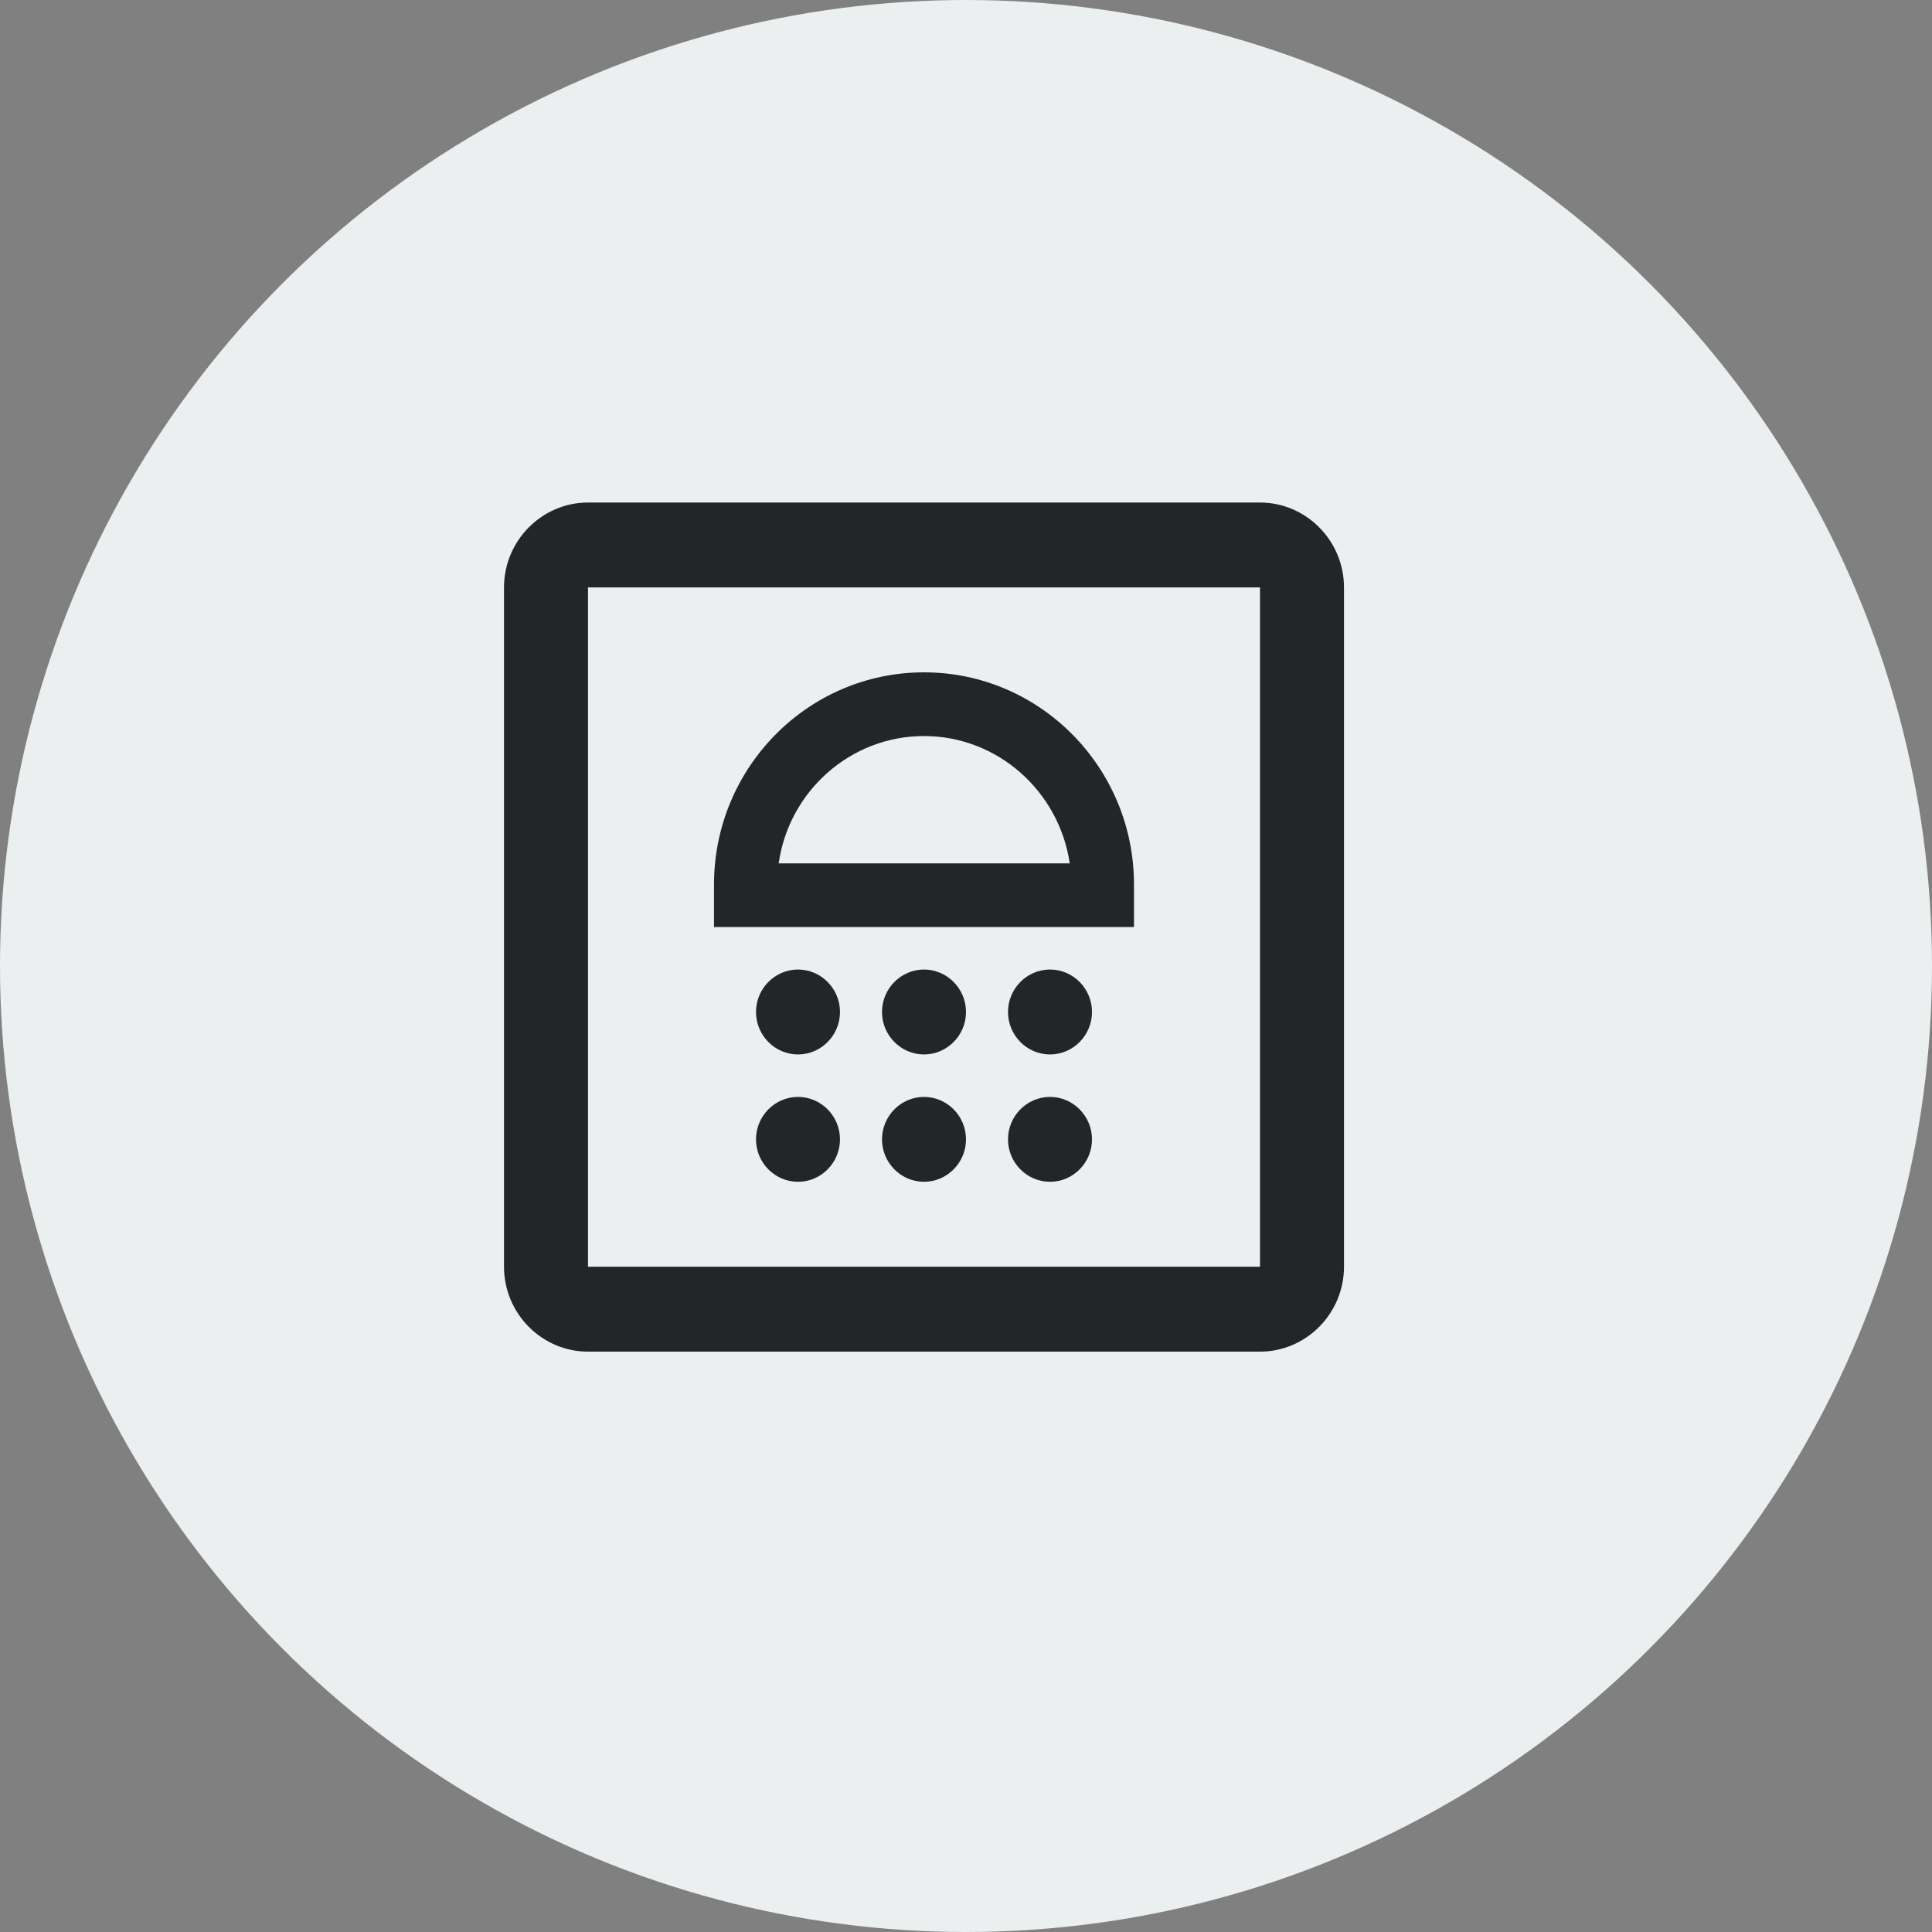 <svg width="46" height="46" viewBox="0 0 46 46" fill="none" xmlns="http://www.w3.org/2000/svg">
<rect x="0" y="0" width="46" height="46" fill="#808080" stroke="none"/>
<circle cx="23" cy="23" r="23" fill="#EBEFF0"/>
<path d="M18 24.095C18 23.539 18.45 23.084 19 23.084C19.55 23.084 20 23.539 20 24.095C20 24.651 19.55 25.106 19 25.106C18.45 25.106 18 24.651 18 24.095ZM22 25.106C22.55 25.106 23 24.651 23 24.095C23 23.539 22.55 23.084 22 23.084C21.45 23.084 21 23.539 21 24.095C21 24.651 21.45 25.106 22 25.106ZM25 25.106C25.55 25.106 26 24.651 26 24.095C26 23.539 25.55 23.084 25 23.084C24.45 23.084 24 23.539 24 24.095C24 24.651 24.45 25.106 25 25.106ZM22 17.525C20.24 17.525 18.78 18.849 18.54 20.557H25.47C25.22 18.849 23.76 17.525 22 17.525ZM22 16.008C24.76 16.008 27 18.273 27 21.062V22.073H17V21.062C17 18.273 19.24 16.008 22 16.008ZM19 28.138C19.55 28.138 20 27.683 20 27.128C20 26.572 19.55 26.117 19 26.117C18.45 26.117 18 26.572 18 27.128C18 27.683 18.45 28.138 19 28.138ZM22 28.138C22.55 28.138 23 27.683 23 27.128C23 26.572 22.55 26.117 22 26.117C21.45 26.117 21 26.572 21 27.128C21 27.683 21.45 28.138 22 28.138ZM25 28.138C25.55 28.138 26 27.683 26 27.128C26 26.572 25.55 26.117 25 26.117C24.45 26.117 24 26.572 24 27.128C24 27.683 24.45 28.138 25 28.138ZM30 13.987H14V30.16H30V13.987ZM30 11.965C31.1 11.965 32 12.875 32 13.987V30.16C32 31.272 31.1 32.182 30 32.182H14C12.9 32.182 12 31.272 12 30.16V13.987C12 12.875 12.9 11.965 14 11.965H30Z" fill="#222628"/>
</svg>
